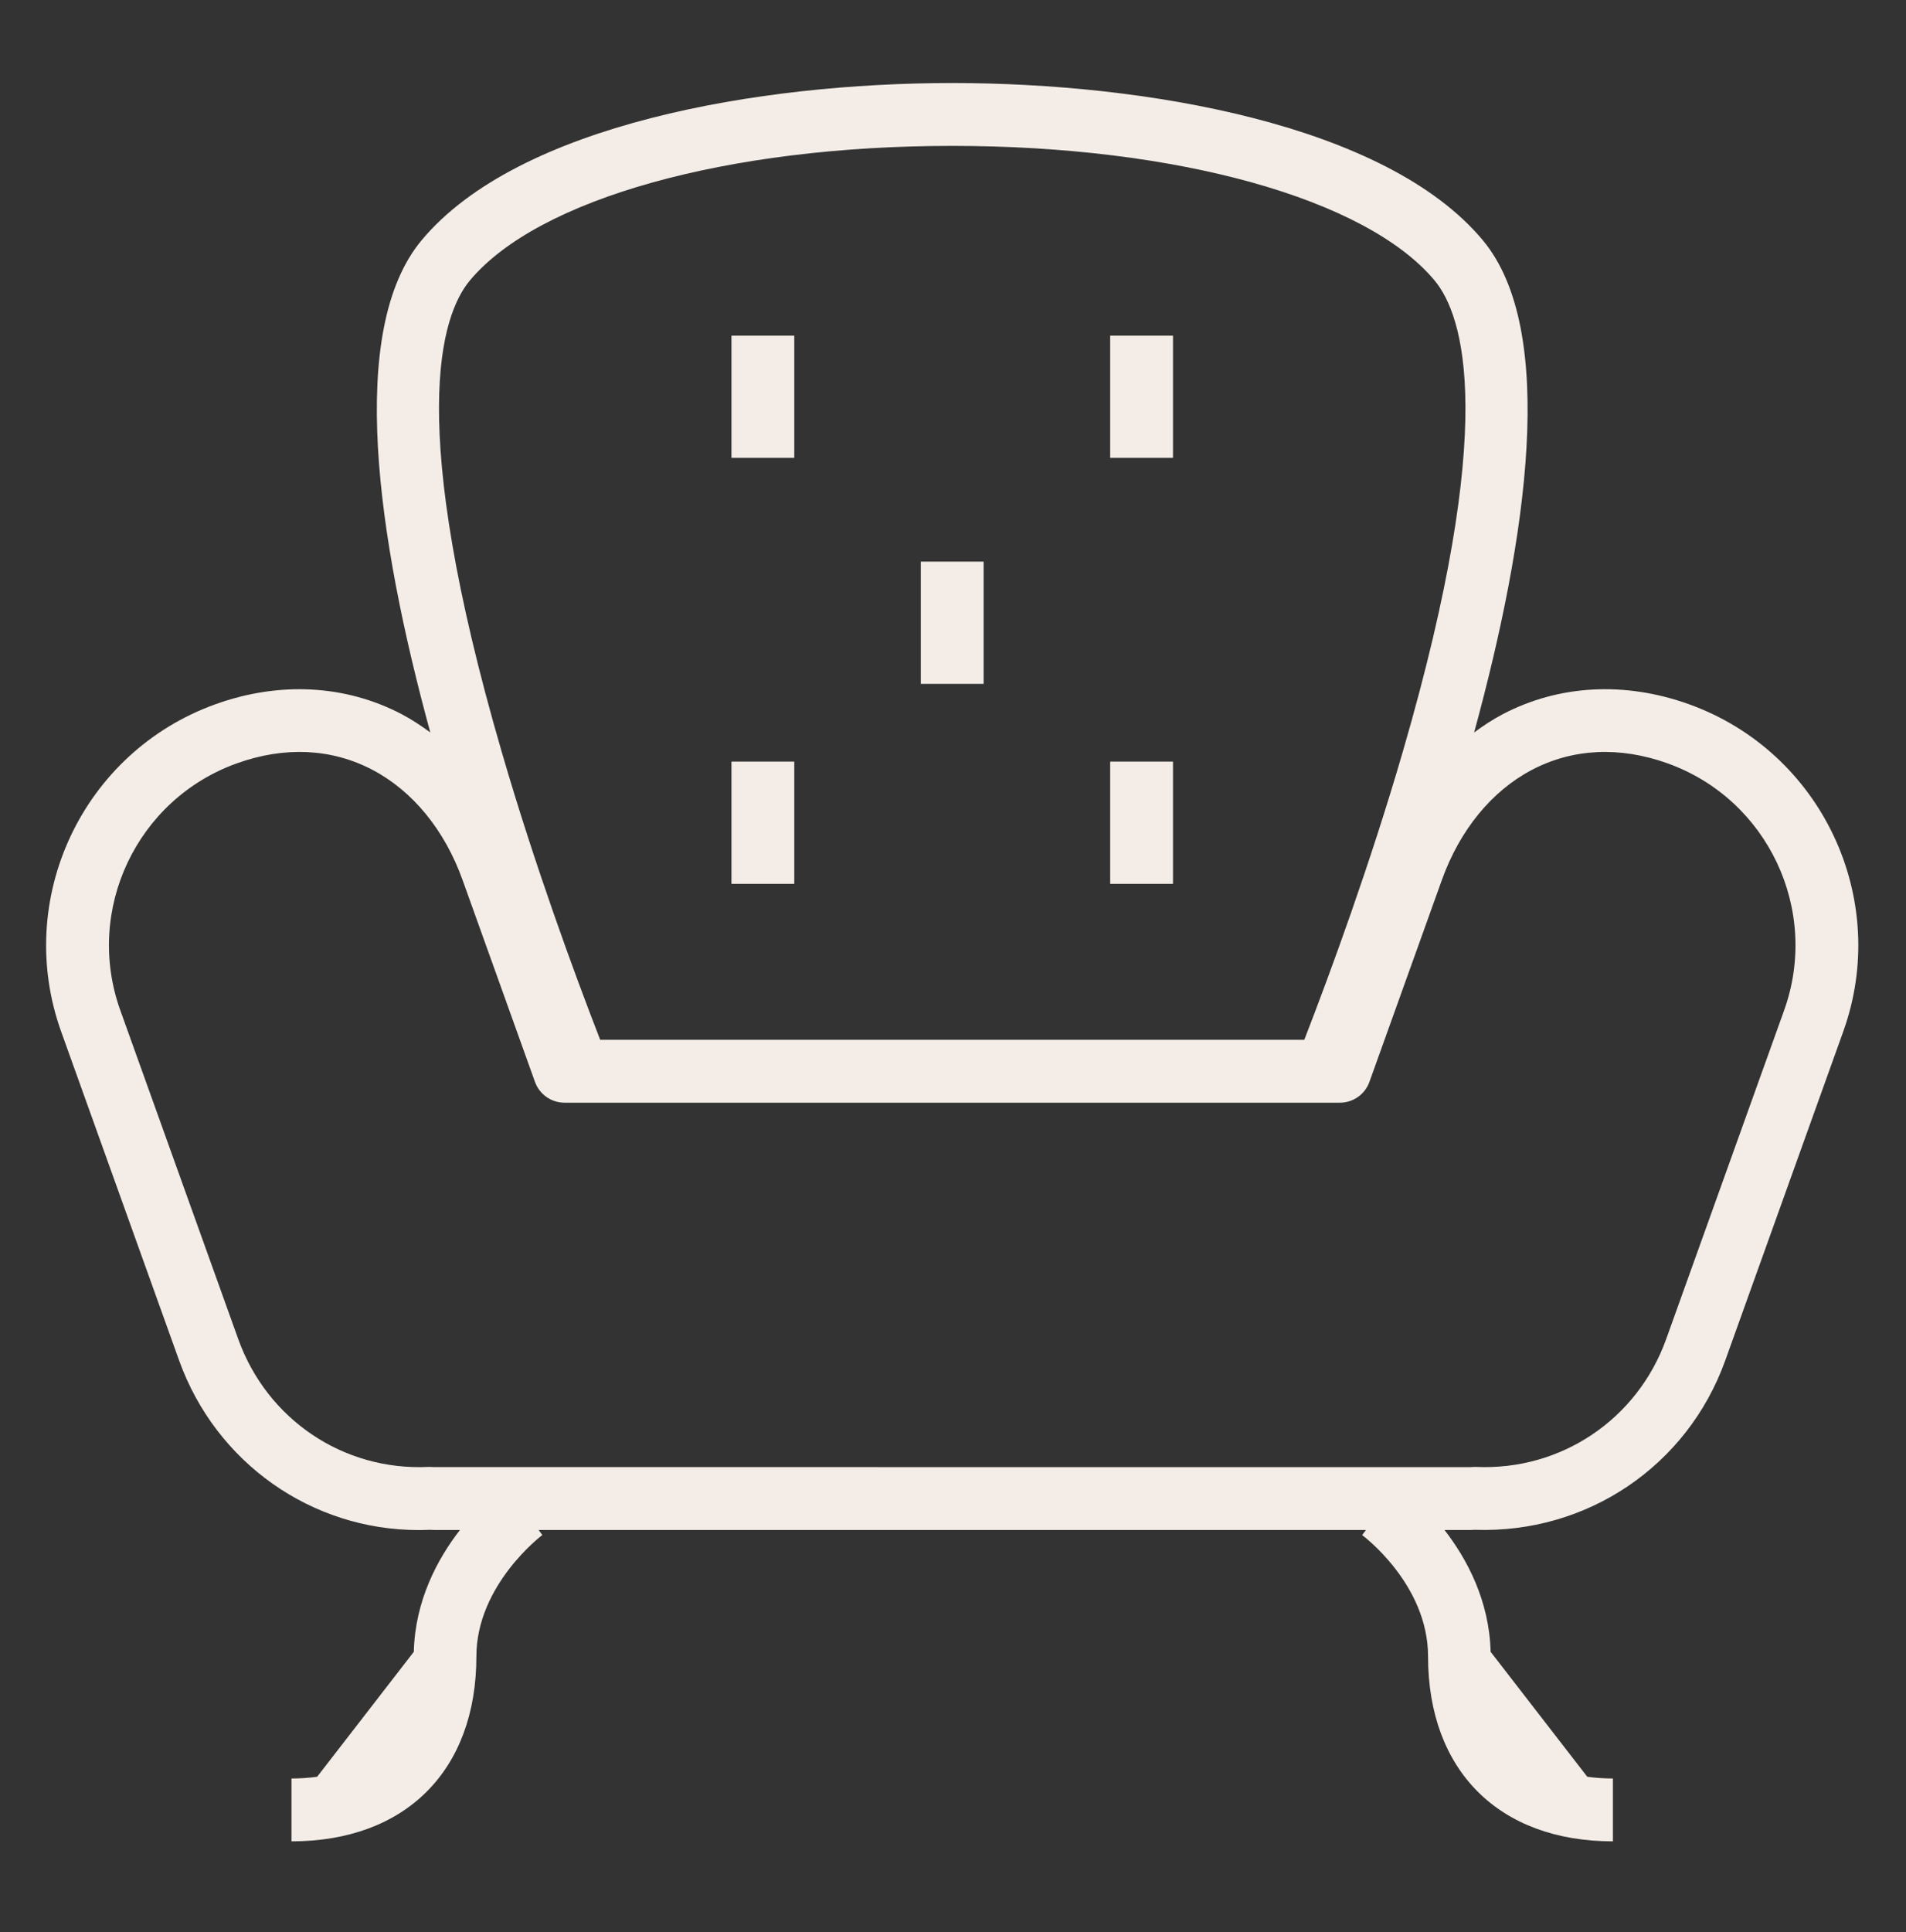<?xml version="1.0" encoding="UTF-8" standalone="no"?>
<!DOCTYPE svg PUBLIC "-//W3C//DTD SVG 1.1//EN" "http://www.w3.org/Graphics/SVG/1.1/DTD/svg11.dtd">
<svg width="100%" height="100%" viewBox="0 0 377 382" version="1.1" xmlns="http://www.w3.org/2000/svg" xmlns:xlink="http://www.w3.org/1999/xlink" xml:space="preserve" xmlns:serif="http://www.serif.com/" style="fill-rule:evenodd;clip-rule:evenodd;stroke-linejoin:round;stroke-miterlimit:2;">
    <rect x="0" y="0" width="377" height="382" fill="#333333" stroke="none"/>
    <g id="_3" serif:id="3" transform="matrix(4.142,0,0,-4.142,-110.91,492.6)">
        <path d="M107.428,85.314C113.766,83.04 117.075,76.032 114.8,69.692L109.165,53.991C107.353,48.943 102.554,45.719 97.208,45.906C97.111,45.9 97.042,45.897 96.974,45.897L95.757,45.897C96.827,44.517 97.897,42.53 97.96,40.082L102.575,34.118C102.987,34.062 103.4,34.035 103.8,34.035L103.8,31.035C98.355,31.035 94.972,34.418 94.972,39.864C94.972,43.313 91.857,45.631 91.826,45.653L92.006,45.897L52.498,45.897L52.675,45.657C52.644,45.634 49.526,43.276 49.526,39.864C49.526,34.418 46.143,31.035 40.697,31.035L40.697,34.035C41.099,34.035 41.511,34.062 41.922,34.118L46.538,40.082C46.599,42.53 47.67,44.516 48.741,45.897L47.523,45.897C47.446,45.897 47.372,45.901 47.297,45.906C47.118,45.898 46.939,45.894 46.761,45.894C41.664,45.894 37.091,49.092 35.33,53.991L29.696,69.691C27.424,76.032 30.732,83.04 37.07,85.314C40.126,86.412 43.285,86.241 45.963,84.835C46.439,84.585 46.889,84.286 47.326,83.965C44.787,93.259 43.33,103.172 46.914,107.464C51.531,112.994 63.028,114.965 72.249,114.965C81.469,114.965 92.967,112.994 97.584,107.464C101.168,103.172 99.711,93.259 97.172,83.965C97.607,84.286 98.058,84.585 98.535,84.835C101.213,86.241 104.369,86.412 107.428,85.314ZM49.217,105.542C47.822,103.871 46.166,98.722 50.745,83.006C52.305,77.651 54.153,72.607 55.438,69.294L89.062,69.294C90.349,72.613 92.2,77.67 93.761,83.03C98.331,98.729 96.675,103.872 95.282,105.542C92.024,109.444 82.983,111.965 72.249,111.965C61.516,111.965 52.475,109.443 49.217,105.542ZM64.707,97.074L61.707,97.074L61.707,102.907L64.707,102.907L64.707,97.074ZM82.792,97.074L79.792,97.074L79.792,102.907L82.792,102.907L82.792,97.074ZM64.707,76.74L61.707,76.74L61.707,82.573L64.707,82.573L64.707,76.74ZM82.792,76.74L79.792,76.74L79.792,82.573L82.792,82.573L82.792,76.74ZM73.749,86.286L70.749,86.286L70.749,92.119L73.749,92.119L73.749,86.286ZM111.977,70.705C113.692,75.487 111.196,80.774 106.414,82.49C104.123,83.311 101.881,83.203 99.928,82.178C98.012,81.171 96.487,79.307 95.633,76.927L92.172,67.286C91.959,66.69 91.393,66.293 90.76,66.293L53.736,66.293C53.103,66.293 52.538,66.69 52.324,67.286L48.865,76.927C48.011,79.307 46.486,81.171 44.569,82.178C42.614,83.205 40.373,83.312 38.084,82.49C33.302,80.774 30.806,75.487 32.521,70.704L38.155,55.005C39.53,51.178 43.167,48.715 47.23,48.907C47.252,48.908 47.274,48.908 47.296,48.908C47.309,48.908 47.321,48.908 47.334,48.907C47.354,48.907 47.473,48.901 47.494,48.899L96.975,48.897C96.994,48.898 97.143,48.907 97.164,48.907C97.2,48.909 97.233,48.909 97.268,48.907C101.324,48.726 104.969,51.179 106.342,55.005L111.977,70.705Z" style="fill:rgb(244,237,231);"/>
    </g>
</svg>
